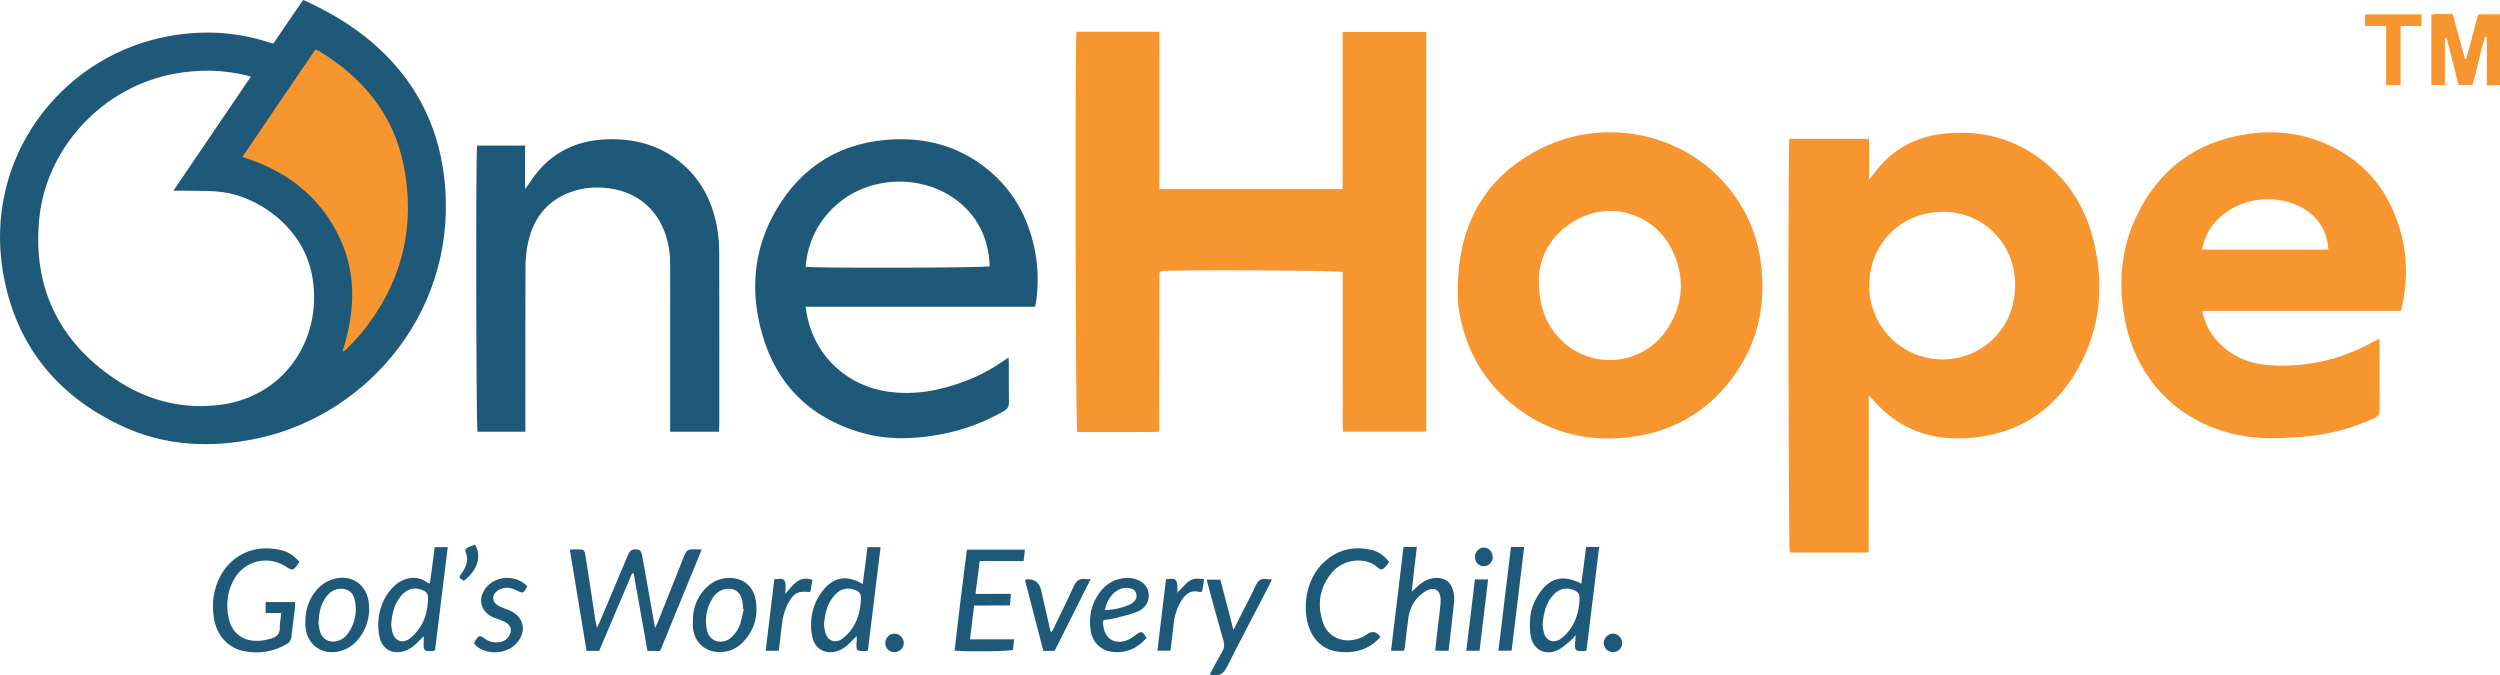 <?xml version="1.0" encoding="UTF-8"?><svg id="uuid-6e3acdf4-2ffc-4056-970a-ce2d7fe56994" xmlns="http://www.w3.org/2000/svg" width="200" height="54.039" viewBox="0 0 200 54.039"><defs><style>.uuid-30096095-6ff5-4a44-af7f-e37532c1ec84{fill:#f7952f;}.uuid-0be65cb0-6f53-4253-8f1b-a2fc92fe280e{fill:#1e5979;}</style></defs><g id="uuid-e4dbda46-cdbd-46ed-80fc-20556a040415"><g><path class="uuid-0be65cb0-6f53-4253-8f1b-a2fc92fe280e" d="M35.518,14.045c-.533-4.274-2.448-7.801-5.702-10.612-1.555-1.343-3.307-2.373-5.152-3.257-.133-.064-.273-.114-.421-.175-.805,1.18-1.59,2.33-2.377,3.482-.117-.028-.192-.039-.264-.063-2.853-.953-5.757-1.043-8.676-.41C4.743,4.783-1.279,12.702,.233,21.741c.957,5.721,4.211,9.843,9.46,12.313,3.52,1.657,7.219,1.816,10.988,1,8.847-1.914,16.154-10.443,14.837-21.01Zm-17.773,18.323c-3.13,.435-6.043-.335-8.629-2.1-4.434-3.026-6.467-7.288-5.991-12.632,.518-5.805,5.089-10.685,10.825-11.736,1.934-.355,3.86-.33,5.776,.129,.088,.021,.174,.055,.338,.108-2.064,3.039-4.094,6.029-6.19,9.117,.31,0,.514-.004,.718,.001,1.027,.026,2.063-.021,3.08,.097,2.985,.346,6.49,2.795,7.259,6.512,1.022,4.937-1.969,9.779-7.186,10.504Z"/><path class="uuid-30096095-6ff5-4a44-af7f-e37532c1ec84" d="M86.119,2.539h6.625c.017,1.403,.006,2.792,.008,4.18,.002,1.398,0,2.795,0,4.193v4.213h14.654V2.559h6.697v31.975h-6.672c-.03-.851-.009-1.697-.013-2.542-.004-.854-.001-1.708-.001-2.562v-7.675c-.436-.128-13.481-.18-14.562-.067-.013,.015-.025,.029-.038,.044-.012,.015-.028,.029-.034,.046-.011,.037-.021,.075-.024,.114-.005,.058-.007,.116-.007,.174-.007,4.115-.014,8.229-.021,12.344,0,.019-.01,.037-.041,.142-2.156,.025-4.338,.004-6.51,.012-.136-.439-.191-30.853-.061-32.027Z"/><path class="uuid-30096095-6ff5-4a44-af7f-e37532c1ec84" d="M149.498,31.63c0,4.245,0,8.341-.002,12.436,0,.034-.03,.068-.063,.135h-6.251c-.112-.409-.151-32.244-.037-33.092h6.373v3.269c.189-.232,.287-.341,.374-.459,1.423-1.952,3.352-3.016,5.745-3.243,3.27-.31,6.148,.599,8.56,2.849,1.694,1.581,2.766,3.55,3.3,5.787,.776,3.252,.597,6.459-.897,9.483-1.93,3.908-5.085,6.066-9.493,6.266-2.409,.109-4.57-.548-6.387-2.176-.398-.357-.749-.767-1.221-1.257Zm5.944-14.676c-3.071-.059-5.851,2.311-5.902,5.785-.05,3.352,2.557,5.976,5.817,6.014,2.982,.035,5.854-2.267,5.851-5.958-.004-3.545-2.804-5.89-5.766-5.842Z"/><path class="uuid-30096095-6ff5-4a44-af7f-e37532c1ec84" d="M116.623,22.826c.11-4.976,2.237-8.774,6.762-10.998,4.757-2.339,10.767-1.345,14.434,2.662,1.727,1.887,2.755,4.109,3.065,6.652,.416,3.405-.314,6.525-2.421,9.26-1.987,2.578-4.626,4.097-7.851,4.541-3.398,.468-6.53-.237-9.283-2.33-2.592-1.971-4.098-4.607-4.608-7.816-.036-.23-.085-.46-.093-.691-.015-.426-.004-.853-.004-1.28Zm6.486-.617c-.023,1.964,.375,3.217,1.202,4.33,2.337,3.143,7.053,2.996,9.137-.32,1.264-2.011,1.349-4.148,.296-6.27-1.397-2.814-4.786-3.888-7.556-2.404-2.073,1.11-3.004,2.938-3.079,4.664Z"/><path class="uuid-30096095-6ff5-4a44-af7f-e37532c1ec84" d="M192.062,24.871h-15.885c.243,1.144,.763,2.049,1.569,2.785,1.059,.966,2.337,1.461,3.747,1.558,2.938,.201,5.709-.409,8.294-1.833,.163-.09,.333-.168,.554-.279,.01,.217,.023,.365,.024,.513,.002,1.708-.014,3.417,.012,5.124,.006,.4-.139,.584-.483,.741-1.676,.763-3.435,1.238-5.258,1.421-1.232,.124-2.483,.196-3.718,.132-5.317-.277-9.787-3.71-10.907-9.366-.576-2.911-.355-5.771,.952-8.467,1.79-3.691,4.751-5.865,8.809-6.475,2.19-.329,4.346-.088,6.384,.82,3.203,1.428,5.122,3.936,5.971,7.292,.484,1.914,.451,3.842,.02,5.766-.016,.073-.045,.144-.085,.268Zm-15.899-4.903h10.108c-.103-1.504-.802-2.596-2.062-3.323-1.981-1.143-4.754-.873-6.487,.616-.818,.703-1.351,1.574-1.559,2.707Z"/><path class="uuid-0be65cb0-6f53-4253-8f1b-a2fc92fe280e" d="M82.808,24.541h-18.363c.065,.364,.105,.682,.179,.993,.732,3.079,3.22,5.33,6.359,5.79,2.218,.325,4.326-.091,6.382-.892,1.035-.403,2.007-.927,2.917-1.567,.108-.076,.221-.143,.399-.258,.012,.187,.026,.31,.026,.433,.002,1.048-.014,2.097,.009,3.145,.007,.338-.111,.526-.395,.691-1.595,.926-3.301,1.547-5.109,1.881-2.085,.385-4.176,.455-6.235-.127-4.345-1.228-7.067-4.09-8.147-8.436-.812-3.268-.453-6.466,1.265-9.399,2.114-3.609,5.32-5.498,9.513-5.65,2.586-.094,4.967,.569,7.051,2.131,2.297,1.723,3.62,4.057,4.15,6.857,.236,1.249,.263,2.507,.11,3.768-.023,.191-.066,.38-.112,.64Zm-18.359-3.199c.713,.121,14.317,.088,14.73-.036-.07-1.743-.613-3.301-1.842-4.577-2.714-2.82-7.575-2.946-10.504-.27-1.435,1.312-2.216,2.948-2.384,4.884Z"/><path class="uuid-0be65cb0-6f53-4253-8f1b-a2fc92fe280e" d="M57.518,34.538h-3.905c0-.255,0-.483,0-.712,0-4.193-.001-8.387,.001-12.58,0-.86-.1-1.701-.382-2.519-.7-2.033-2.356-3.544-5.003-3.712-.78-.049-1.555,.026-2.304,.258-2.002,.62-3.175,2.023-3.653,4.015-.157,.654-.228,1.343-.231,2.016-.02,4.193-.01,8.387-.01,12.58v.652h-3.828c-.113-.41-.15-22.066-.035-22.889h3.839v3.459c.163-.212,.258-.315,.331-.432,1.449-2.304,3.553-3.447,6.255-3.532,2.127-.067,4.084,.435,5.769,1.783,1.754,1.404,2.683,3.284,3.037,5.465,.096,.591,.137,1.197,.138,1.796,.011,4.601,.006,9.202,.005,13.803,0,.171-.015,.342-.024,.549Z"/><path class="uuid-0be65cb0-6f53-4253-8f1b-a2fc92fe280e" d="M52.813,52.075h-1.015c-.366-2.056-.734-4.123-1.101-6.189-.043-.008-.085-.016-.128-.025-.878,2.069-1.756,4.138-2.636,6.21h-1.009c-.442-2.677-.883-5.348-1.338-8.102,.276-.008,.498-.028,.719-.019,.408,.016,.452,.046,.522,.464,.154,.918,.292,1.839,.433,2.759,.132,.863,.258,1.726,.391,2.589,.019,.127,.062,.25,.115,.459,.127-.284,.224-.492,.313-.702,.709-1.679,1.417-3.359,2.125-5.038,.107-.254,.212-.502,.547-.532,.367-.033,.537,.069,.608,.444,.16,.838,.303,1.679,.454,2.519,.191,1.068,.381,2.136,.593,3.324,.107-.223,.173-.342,.223-.469,.674-1.693,1.345-3.388,2.018-5.081,.296-.746,.304-.75,1.103-.739,.096,.001,.192,.011,.384,.022-1.115,2.72-2.212,5.396-3.323,8.105Z"/><path class="uuid-30096095-6ff5-4a44-af7f-e37532c1ec84" d="M200,6.794c-.138,.013-.25,.03-.362,.033-.211,.005-.421,.001-.693,.001V2.974c-.047-.008-.094-.015-.142-.023-.4,1.251-.621,2.554-1.002,3.843h-1.12c-.31-1.228-.629-2.488-.948-3.748-.048,.005-.095,.01-.143,.015v3.737h-1.082V1.173c.553-.11,1.107-.038,1.713-.043,.325,1.197,.647,2.384,.969,3.571,.036,.005,.072,.01,.107,.015,.319-1.184,.638-2.369,.961-3.57h1.741V6.794Z"/><path class="uuid-0be65cb0-6f53-4253-8f1b-a2fc92fe280e" d="M23.96,44.94c-.059,.091-.097,.158-.142,.218-.374,.497-.43,.507-.934,.176-1.425-.935-3.286-.505-4.138,.971-.569,.986-.69,2.061-.449,3.154,.305,1.381,1.39,2.016,2.88,1.751,.133-.024,.264-.064,.396-.095,.494-.116,.834-.342,.815-.933-.011-.361,.073-.725,.12-1.143h-1.256v-.874h2.351c0,.165,.013,.294-.002,.42-.094,.789-.201,1.577-.29,2.368-.028,.252-.129,.423-.351,.555-1.067,.635-2.222,.822-3.421,.589-1.304-.253-2.212-1.26-2.429-2.66-.182-1.177-.037-2.319,.539-3.387,.87-1.615,2.657-2.534,4.757-2.059,.651,.147,1.016,.387,1.554,.949Z"/><path class="uuid-0be65cb0-6f53-4253-8f1b-a2fc92fe280e" d="M78.039,47.511h2.83c-.024,.31-.045,.571-.072,.918-.95,.024-1.891-.002-2.864,.016-.111,.908-.217,1.77-.332,2.703h3.523c-.033,.332-.058,.591-.083,.843-.442,.122-3.607,.16-4.671,.054,.296-2.687,.642-5.367,.982-8.071h4.642c-.035,.308-.068,.598-.104,.912h-3.512c-.113,.87-.224,1.722-.341,2.626Z"/><path class="uuid-0be65cb0-6f53-4253-8f1b-a2fc92fe280e" d="M69.433,52.033c-.092,.031-.11,.042-.129,.043-.79,.042-.833-.003-.768-.79,.008-.094,.001-.189,.001-.404-.182,.182-.3,.291-.408,.409-.332,.364-.707,.665-1.187,.809-.876,.263-1.677-.14-1.923-1.016-.108-.385-.144-.804-.135-1.206,.022-.955,.325-1.829,.909-2.592,.864-1.127,1.945-1.331,3.225-.563,.13-.995,.256-1.959,.386-2.952h1.043c-.339,2.763-.676,5.507-1.014,8.262Zm-3.515-2.041c.027,.16,.045,.394,.108,.614,.191,.67,.774,.896,1.354,.497,.265-.182,.495-.434,.69-.692,.529-.701,.751-1.51,.799-2.382,.027-.483-.048-.678-.487-.839-.559-.205-1.065-.113-1.499,.307-.686,.663-.882,1.518-.966,2.495Z"/><path class="uuid-0be65cb0-6f53-4253-8f1b-a2fc92fe280e" d="M34.805,52.016c-.078,.034-.112,.06-.147,.063-.733,.055-.808-.021-.76-.751,.007-.109,.001-.218,.001-.437-.183,.185-.299,.297-.41,.415-.323,.342-.678,.633-1.137,.779-.901,.286-1.716-.109-1.963-1.014-.11-.403-.146-.843-.128-1.262,.045-1.036,.396-1.968,1.097-2.749,.769-.857,1.963-1.141,2.861-.43,.027,.021,.072,.019,.177,.044,.128-.971,.255-1.936,.382-2.903h1.042c-.342,2.782-.68,5.525-1.015,8.244Zm-3.509-2.038c.022,.145,.036,.379,.097,.6,.192,.705,.787,.937,1.382,.511,.276-.198,.513-.471,.717-.747,.511-.69,.704-1.49,.749-2.338,.025-.476-.075-.666-.516-.827-.627-.228-1.215-.046-1.69,.553-.499,.63-.683,1.374-.739,2.248Z"/><path class="uuid-0be65cb0-6f53-4253-8f1b-a2fc92fe280e" d="M126.51,46.697c.131-1.008,.255-1.966,.381-2.94h1.042c-.341,2.782-.679,5.537-1.018,8.302-.15,.013-.244,.029-.338,.029-.544-.002-.61-.074-.567-.609,.015-.186,.026-.373,.046-.671-.189,.206-.288,.348-.418,.45-.347,.273-.676,.604-1.07,.777-.955,.42-1.889-.062-2.098-1.08-.099-.484-.088-1-.057-1.498,.04-.647,.275-1.246,.612-1.801,.862-1.421,1.984-1.746,3.485-.959Zm-3.103,3.287c.025,.158,.04,.413,.108,.653,.175,.614,.726,.847,1.274,.51,.272-.168,.512-.413,.713-.666,.56-.704,.792-1.531,.858-2.421,.038-.518-.072-.74-.576-.897-.602-.188-1.106-.02-1.522,.434-.594,.649-.78,1.451-.855,2.388Z"/><path class="uuid-0be65cb0-6f53-4253-8f1b-a2fc92fe280e" d="M112.284,43.756h1.067c-.071,.592-.142,1.158-.208,1.724-.066,.576-.127,1.152-.204,1.856,.22-.205,.352-.33,.487-.452,.431-.388,.921-.646,1.515-.65,.651-.004,1.125,.334,1.294,.959,.075,.277,.132,.579,.104,.861-.133,1.329-.298,2.655-.455,4.007h-1.064c.035-.342,.065-.663,.102-.984,.098-.848,.202-1.694,.298-2.542,.022-.192,.035-.388,.03-.581-.02-.755-.511-1.055-1.175-.671-.821,.475-1.276,1.23-1.409,2.162-.11,.768-.182,1.541-.274,2.311-.011,.093-.041,.184-.068,.302h-1.042c.334-2.764,.665-5.508,1.002-8.302Z"/><path class="uuid-0be65cb0-6f53-4253-8f1b-a2fc92fe280e" d="M110.433,50.956c-.599,.676-1.348,1.089-2.248,1.187-.42,.046-.861,.05-1.274-.027-1.057-.195-1.774-.843-2.159-1.835-.57-1.466-.386-3.928,1.225-5.364,1.096-.978,2.378-1.261,3.793-.909,.56,.139,1.004,.476,1.361,.956-.109,.139-.195,.267-.298,.378-.248,.266-.348,.298-.632,.04-.945-.86-2.718-.675-3.622,.392-1.026,1.211-1.245,2.621-.716,4.091,.482,1.339,2.071,1.76,3.359,.97,.05-.03,.097-.065,.144-.098q.625-.435,1.067,.22Z"/><path class="uuid-0be65cb0-6f53-4253-8f1b-a2fc92fe280e" d="M55.429,49.731c-.02-.948,.262-1.798,.883-2.518,.531-.616,1.202-.973,2.031-.979,1.064-.008,1.877,.623,2.089,1.662,.253,1.234-.03,2.354-.844,3.316-.495,.586-1.135,.932-1.922,.953-1.234,.033-2.114-.741-2.235-1.969-.015-.154-.002-.31-.002-.465Zm4.075-.997c-.018-.006-.035-.011-.053-.017-.02-.212-.025-.427-.063-.636-.133-.738-.666-1.093-1.396-.952-.432,.084-.737,.349-.964,.696-.499,.764-.649,1.608-.491,2.504,.194,1.096,1.309,1.251,1.954,.675,.266-.238,.506-.551,.642-.878,.182-.44,.252-.926,.371-1.392Z"/><path class="uuid-0be65cb0-6f53-4253-8f1b-a2fc92fe280e" d="M24.431,49.68c.006-.902,.272-1.716,.847-2.419,.339-.414,.761-.722,1.268-.895,1.49-.507,2.814,.339,2.967,1.922,.103,1.065-.182,2.04-.87,2.876-.366,.445-.827,.755-1.388,.913-1.438,.404-2.684-.445-2.823-1.932-.014-.154-.002-.31-.002-.465Zm1.045,.166c.031,.173,.053,.447,.133,.704,.191,.617,.754,.899,1.384,.728,.376-.102,.665-.328,.875-.639,.562-.831,.726-1.749,.493-2.72-.142-.593-.623-.879-1.236-.809-.533,.06-.879,.387-1.148,.808-.355,.556-.464,1.184-.5,1.929Z"/><path class="uuid-0be65cb0-6f53-4253-8f1b-a2fc92fe280e" d="M88.27,49.61c-.013,.122-.027,.18-.025,.237,.051,1.319,1.06,1.878,2.216,1.225,.134-.076,.253-.179,.378-.27,.48-.347,.537-.334,.884,.231-.733,.842-1.643,1.255-2.772,1.115-.875-.108-1.546-.761-1.692-1.678-.178-1.119,.038-2.164,.722-3.083,.539-.725,1.266-1.126,2.181-1.152,.135-.004,.272,.004,.405,.026,.708,.119,1.214,.562,1.317,1.143,.111,.626-.195,1.243-.895,1.532-.602,.249-1.254,.378-1.889,.542-.259,.067-.53,.085-.829,.131Zm.113-.801c.75-.026,1.397-.178,2.018-.453,.087-.039,.171-.091,.244-.153,.224-.188,.332-.426,.252-.717-.076-.276-.297-.397-.557-.437-.446-.07-.842,.058-1.18,.351-.407,.352-.643,.803-.776,1.409Z"/><path class="uuid-0be65cb0-6f53-4253-8f1b-a2fc92fe280e" d="M96.779,53.963c.343-.633,.661-1.25,1.008-1.85,.158-.272,.186-.513,.098-.821-.434-1.508-.84-3.025-1.255-4.539-.03-.111-.053-.224-.09-.382h1.087c.339,1.302,.679,2.606,1.051,4.031,.273-.545,.487-.974,.703-1.403,.357-.71,.739-1.41,1.063-2.135,.187-.418,.439-.616,.894-.537,.113,.019,.229,.018,.418,.031-.108,.225-.193,.413-.288,.596-1.099,2.116-2.222,4.221-3.287,6.355-.301,.604-.66,.872-1.403,.652Z"/><path class="uuid-0be65cb0-6f53-4253-8f1b-a2fc92fe280e" d="M84.369,52.07h-.9c-.489-1.887-.978-3.772-1.465-5.65,.058-.037,.088-.073,.12-.075q.956-.066,1.169,.882c.244,1.077,.488,2.153,.736,3.229,.007,.031,.047,.054,.102,.114,.073-.137,.144-.261,.205-.388,.521-1.083,1.06-2.157,1.55-3.254,.202-.454,.466-.684,.968-.6,.093,.015,.19,.002,.396,.002-.984,1.96-1.932,3.849-2.881,5.74Z"/><path class="uuid-0be65cb0-6f53-4253-8f1b-a2fc92fe280e" d="M42.184,46.893c-.308,.602-.315,.606-.895,.319-.463-.229-.933-.274-1.392-.015-.58,.327-.584,.956-.005,1.274,.27,.148,.57,.24,.856,.358,1.174,.487,1.43,1.674,.58,2.632-.884,.997-2.742,.921-3.402,.016,.037-.083,.066-.195,.128-.283,.257-.362,.339-.389,.694-.123,.386,.289,.803,.37,1.262,.289,.322-.057,.574-.225,.733-.517,.231-.424,.142-.797-.275-1.042-.199-.117-.422-.191-.637-.279-.107-.044-.22-.074-.328-.118-1.103-.456-1.348-1.596-.536-2.49,.818-.901,2.348-.91,3.216-.019Z"/><path class="uuid-30096095-6ff5-4a44-af7f-e37532c1ec84" d="M190.893,2.077h-1.686v-.927h4.514v.933h-1.673V6.798h-1.154V2.077Z"/><path class="uuid-0be65cb0-6f53-4253-8f1b-a2fc92fe280e" d="M120.878,43.76h1.056c-.336,2.773-.668,5.515-1.005,8.292h-1.056c.334-2.755,.666-5.496,1.005-8.292Z"/><path class="uuid-0be65cb0-6f53-4253-8f1b-a2fc92fe280e" d="M61.946,46.322c.335,.042,.718-.17,.86,.227,.089,.25,.017,.558,.017,.958,.615-.699,1.089-1.495,2.175-1.116-.055,.318-.107,.618-.158,.911-.045,.025-.081,.063-.111,.059-.854-.105-1.232,.084-1.646,.843-.32,.586-.482,1.218-.546,1.881-.064,.652-.154,1.302-.236,1.975h-1.047c.233-1.927,.462-3.822,.693-5.74Z"/><path class="uuid-0be65cb0-6f53-4253-8f1b-a2fc92fe280e" d="M93.28,46.336c.32,.007,.668-.153,.827,.153,.118,.227,.066,.544,.096,.907,.487-.448,.791-1.026,1.443-1.099,.204-.023,.415,.017,.686,.032-.033,.216-.055,.381-.083,.546-.025,.15-.057,.299-.086,.453-.073,.014-.134,.046-.181,.033-.621-.186-1.062,.087-1.392,.572-.411,.603-.624,1.282-.7,2.009-.072,.692-.163,1.382-.249,2.109h-1.047c.229-1.906,.456-3.798,.686-5.715Zm.935,1.096c-.01-.007-.024-.021-.03-.019-.014,.006-.024,.021-.035,.032,.021,.007,.042,.015,.063,.023,.001-.012,.002-.024,.003-.036Z"/><path class="uuid-0be65cb0-6f53-4253-8f1b-a2fc92fe280e" d="M117.996,46.351h1.052c-.229,1.911-.456,3.797-.685,5.709h-1.057c.232-1.916,.46-3.805,.69-5.709Z"/><path class="uuid-0be65cb0-6f53-4253-8f1b-a2fc92fe280e" d="M37.102,46.475c-.397-.278-.414-.29-.202-.571,.396-.524,.607-1.073,.362-1.729-.075-.2,.025-.333,.218-.403,.179-.065,.356-.133,.528-.197,.542,.935,.196,2.042-.907,2.9Z"/><path class="uuid-0be65cb0-6f53-4253-8f1b-a2fc92fe280e" d="M129.777,51.434c.007,.407-.319,.735-.733,.739-.41,.004-.747-.325-.748-.729-.001-.4,.344-.753,.737-.754,.396-.001,.738,.34,.744,.744Z"/><path class="uuid-0be65cb0-6f53-4253-8f1b-a2fc92fe280e" d="M71.545,52.172c-.418-.004-.734-.328-.724-.744,.009-.409,.351-.748,.747-.739,.394,.009,.74,.367,.735,.76-.006,.402-.346,.727-.757,.723Z"/><path class="uuid-0be65cb0-6f53-4253-8f1b-a2fc92fe280e" d="M119.421,44.563c-.002,.409-.339,.744-.739,.734-.382-.009-.681-.322-.688-.719-.007-.407,.325-.773,.705-.777,.381-.004,.723,.358,.721,.762Z"/><path class="uuid-30096095-6ff5-4a44-af7f-e37532c1ec84" d="M27.393,28.146c1.077-3.363,1.155-6.557-.47-9.621-1.611-3.038-4.187-4.927-7.532-5.964,1.954-2.909,3.895-5.747,5.837-8.595,.119,.043,.196,.057,.258,.095,3.541,2.135,6.01,5.098,6.816,9.217,.971,4.958-.185,9.431-3.381,13.358-.379,.466-.811,.888-1.223,1.326-.048,.051-.124,.077-.305,.184Z"/></g></g></svg>
